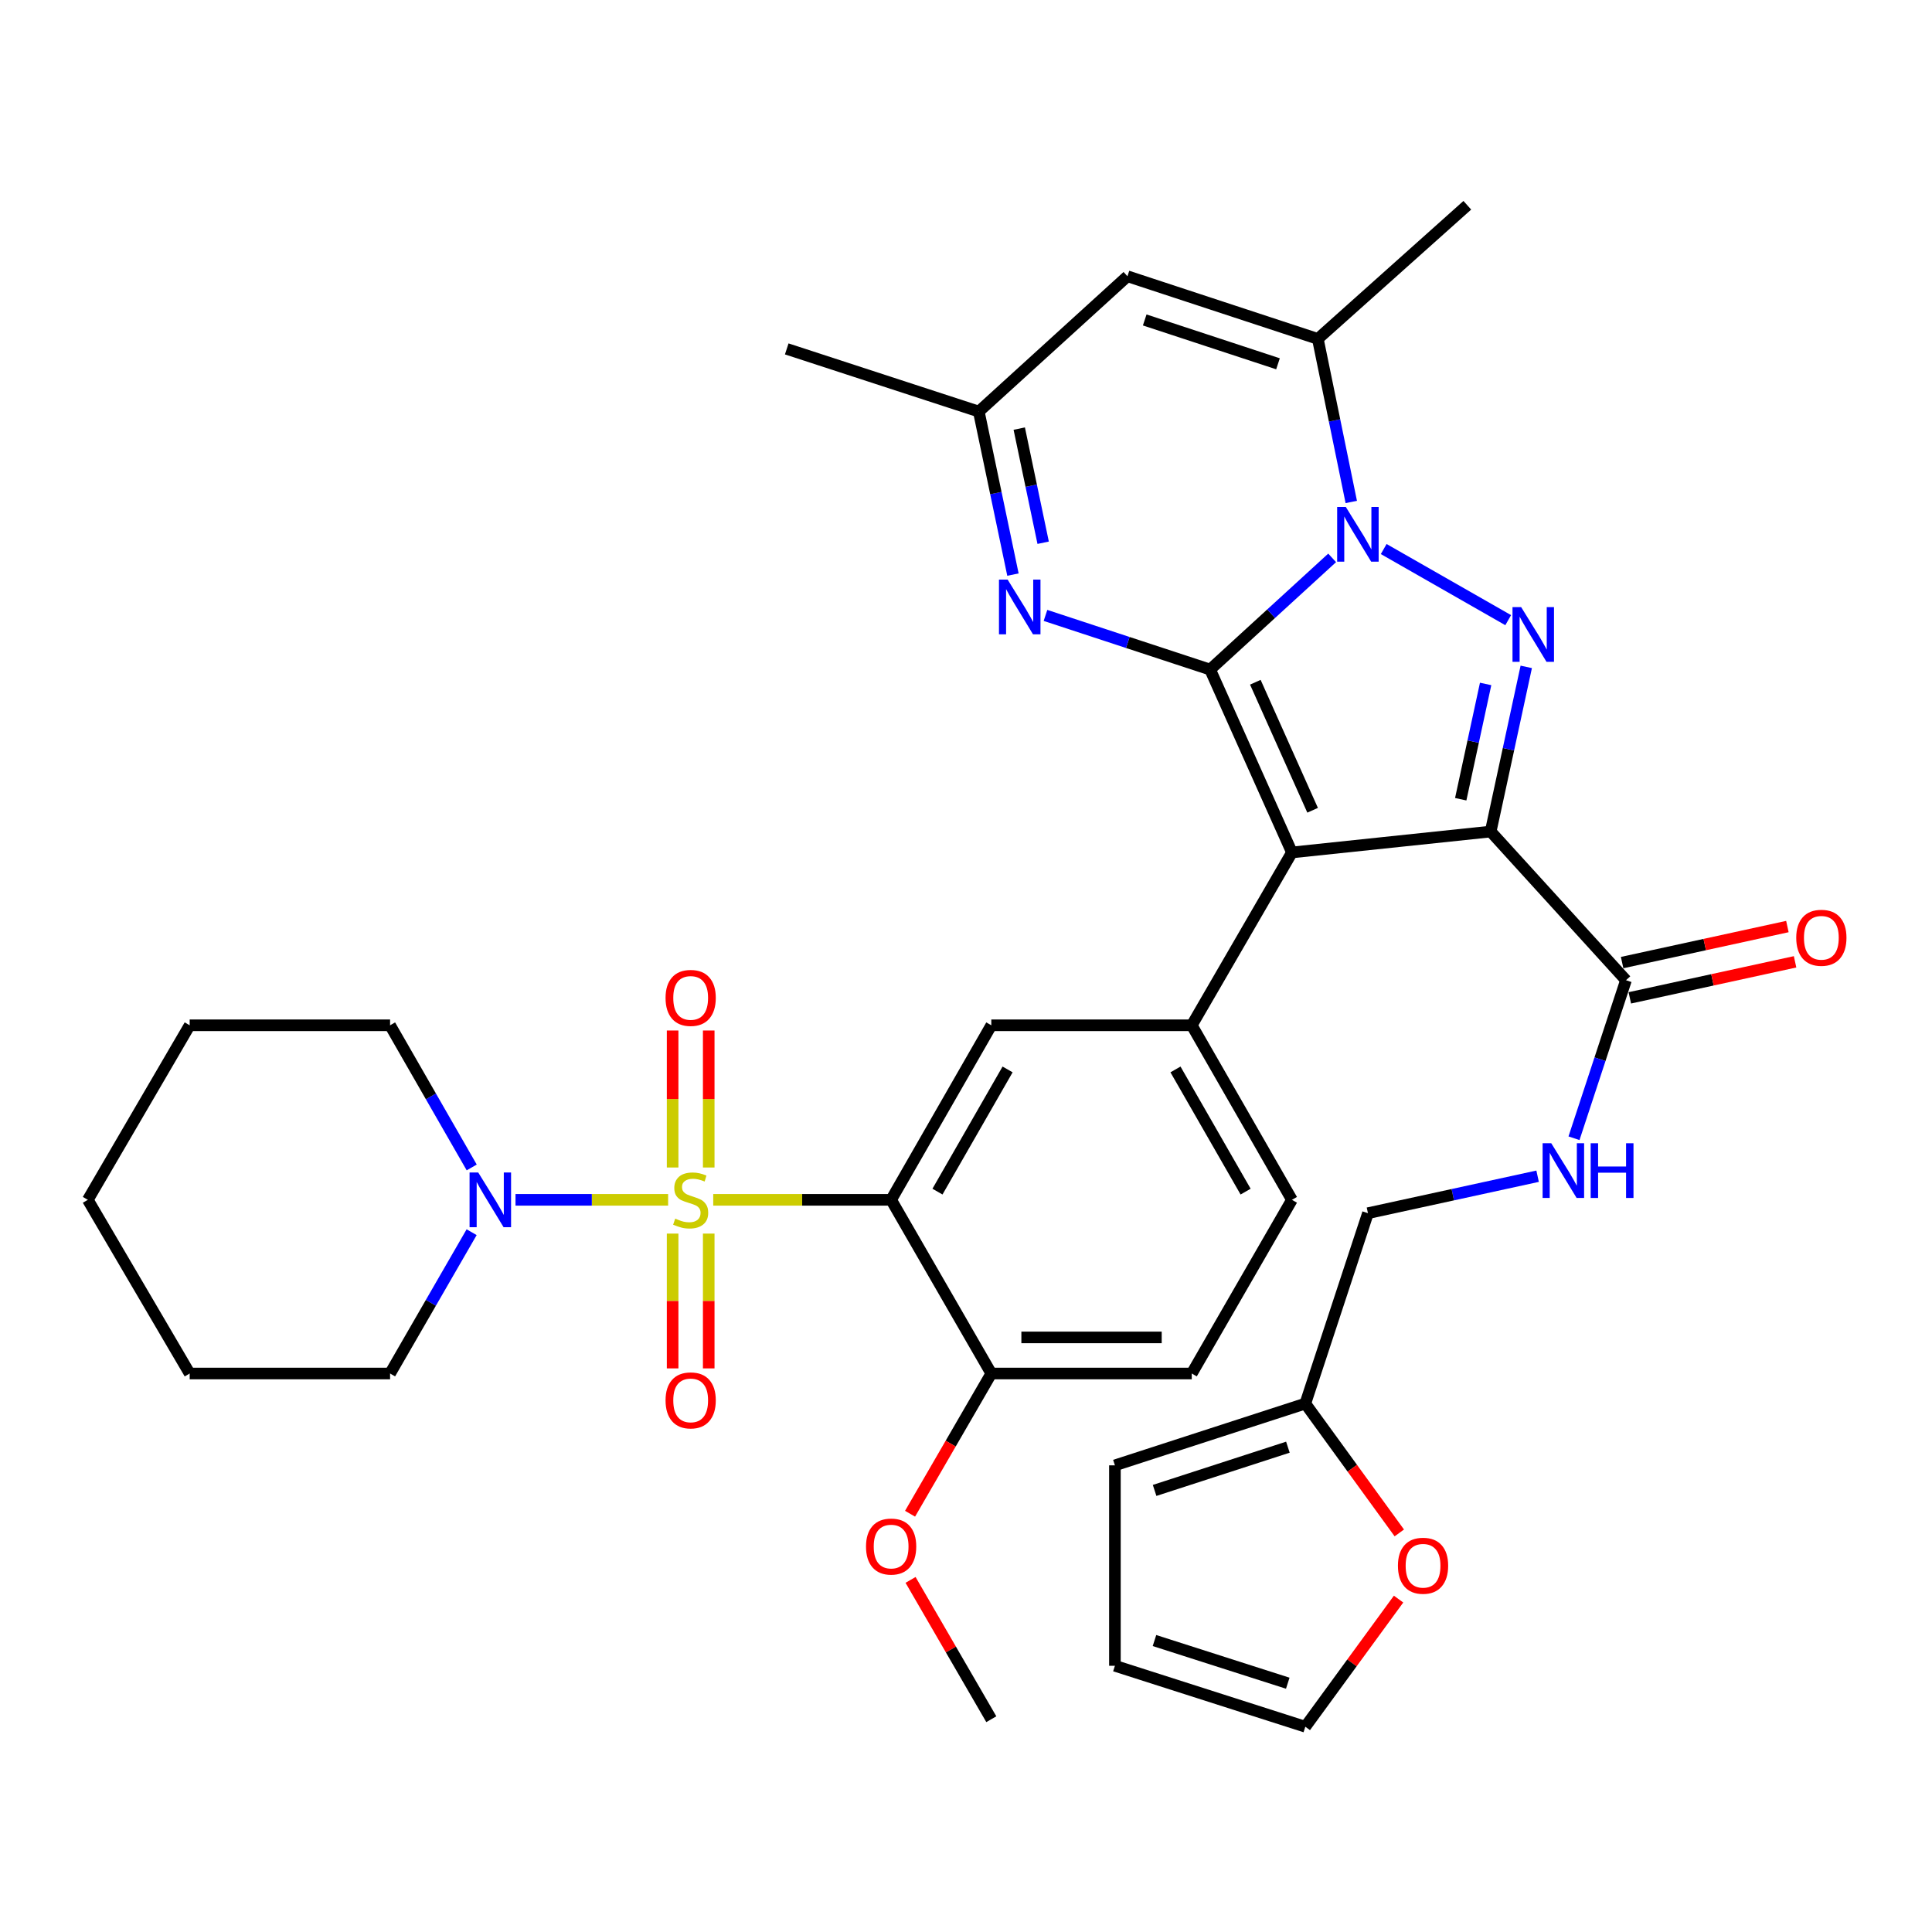 <?xml version='1.0' encoding='iso-8859-1'?>
<svg version='1.1' baseProfile='full'
              xmlns='http://www.w3.org/2000/svg'
                      xmlns:rdkit='http://www.rdkit.org/xml'
                      xmlns:xlink='http://www.w3.org/1999/xlink'
                  xml:space='preserve'
width='1000px' height='1000px' viewBox='0 0 1000 1000'>
<!-- END OF HEADER -->
<rect style='opacity:1.0;fill:#FFFFFF;stroke:none' width='1000' height='1000' x='0' y='0'> </rect>
<path class='bond-0' d='M 626.354,346.561 L 668.707,441.224' style='fill:none;fill-rule:evenodd;stroke:#000000;stroke-width:6px;stroke-linecap:butt;stroke-linejoin:miter;stroke-opacity:1' />
<path class='bond-0' d='M 649.763,353.13 L 679.41,419.393' style='fill:none;fill-rule:evenodd;stroke:#000000;stroke-width:6px;stroke-linecap:butt;stroke-linejoin:miter;stroke-opacity:1' />
<path class='bond-3' d='M 626.354,346.561 L 657.936,317.658' style='fill:none;fill-rule:evenodd;stroke:#000000;stroke-width:6px;stroke-linecap:butt;stroke-linejoin:miter;stroke-opacity:1' />
<path class='bond-3' d='M 657.936,317.658 L 689.517,288.755' style='fill:none;fill-rule:evenodd;stroke:#0000FF;stroke-width:6px;stroke-linecap:butt;stroke-linejoin:miter;stroke-opacity:1' />
<path class='bond-6' d='M 626.354,346.561 L 583.748,332.55' style='fill:none;fill-rule:evenodd;stroke:#000000;stroke-width:6px;stroke-linecap:butt;stroke-linejoin:miter;stroke-opacity:1' />
<path class='bond-6' d='M 583.748,332.55 L 541.142,318.538' style='fill:none;fill-rule:evenodd;stroke:#0000FF;stroke-width:6px;stroke-linecap:butt;stroke-linejoin:miter;stroke-opacity:1' />
<path class='bond-2' d='M 668.707,441.224 L 771.571,430.407' style='fill:none;fill-rule:evenodd;stroke:#000000;stroke-width:6px;stroke-linecap:butt;stroke-linejoin:miter;stroke-opacity:1' />
<path class='bond-8' d='M 668.707,441.224 L 616.855,530.686' style='fill:none;fill-rule:evenodd;stroke:#000000;stroke-width:6px;stroke-linecap:butt;stroke-linejoin:miter;stroke-opacity:1' />
<path class='bond-1' d='M 369.165,621.03 L 415.206,621.03' style='fill:none;fill-rule:evenodd;stroke:#CCCC00;stroke-width:6px;stroke-linecap:butt;stroke-linejoin:miter;stroke-opacity:1' />
<path class='bond-1' d='M 415.206,621.03 L 461.247,621.03' style='fill:none;fill-rule:evenodd;stroke:#000000;stroke-width:6px;stroke-linecap:butt;stroke-linejoin:miter;stroke-opacity:1' />
<path class='bond-9' d='M 345.818,621.03 L 306.323,621.03' style='fill:none;fill-rule:evenodd;stroke:#CCCC00;stroke-width:6px;stroke-linecap:butt;stroke-linejoin:miter;stroke-opacity:1' />
<path class='bond-9' d='M 306.323,621.03 L 266.828,621.03' style='fill:none;fill-rule:evenodd;stroke:#0000FF;stroke-width:6px;stroke-linecap:butt;stroke-linejoin:miter;stroke-opacity:1' />
<path class='bond-14' d='M 366.834,604.295 L 366.834,568.842' style='fill:none;fill-rule:evenodd;stroke:#CCCC00;stroke-width:6px;stroke-linecap:butt;stroke-linejoin:miter;stroke-opacity:1' />
<path class='bond-14' d='M 366.834,568.842 L 366.834,533.389' style='fill:none;fill-rule:evenodd;stroke:#FF0000;stroke-width:6px;stroke-linecap:butt;stroke-linejoin:miter;stroke-opacity:1' />
<path class='bond-14' d='M 348.148,604.295 L 348.148,568.842' style='fill:none;fill-rule:evenodd;stroke:#CCCC00;stroke-width:6px;stroke-linecap:butt;stroke-linejoin:miter;stroke-opacity:1' />
<path class='bond-14' d='M 348.148,568.842 L 348.148,533.389' style='fill:none;fill-rule:evenodd;stroke:#FF0000;stroke-width:6px;stroke-linecap:butt;stroke-linejoin:miter;stroke-opacity:1' />
<path class='bond-15' d='M 348.148,638.503 L 348.148,673.391' style='fill:none;fill-rule:evenodd;stroke:#CCCC00;stroke-width:6px;stroke-linecap:butt;stroke-linejoin:miter;stroke-opacity:1' />
<path class='bond-15' d='M 348.148,673.391 L 348.148,708.278' style='fill:none;fill-rule:evenodd;stroke:#FF0000;stroke-width:6px;stroke-linecap:butt;stroke-linejoin:miter;stroke-opacity:1' />
<path class='bond-15' d='M 366.834,638.503 L 366.834,673.391' style='fill:none;fill-rule:evenodd;stroke:#CCCC00;stroke-width:6px;stroke-linecap:butt;stroke-linejoin:miter;stroke-opacity:1' />
<path class='bond-15' d='M 366.834,673.391 L 366.834,708.278' style='fill:none;fill-rule:evenodd;stroke:#FF0000;stroke-width:6px;stroke-linecap:butt;stroke-linejoin:miter;stroke-opacity:1' />
<path class='bond-10' d='M 771.571,430.407 L 841.6,507.36' style='fill:none;fill-rule:evenodd;stroke:#000000;stroke-width:6px;stroke-linecap:butt;stroke-linejoin:miter;stroke-opacity:1' />
<path class='bond-36' d='M 771.571,430.407 L 780.778,387.791' style='fill:none;fill-rule:evenodd;stroke:#000000;stroke-width:6px;stroke-linecap:butt;stroke-linejoin:miter;stroke-opacity:1' />
<path class='bond-36' d='M 780.778,387.791 L 789.986,345.174' style='fill:none;fill-rule:evenodd;stroke:#0000FF;stroke-width:6px;stroke-linecap:butt;stroke-linejoin:miter;stroke-opacity:1' />
<path class='bond-36' d='M 756.069,413.676 L 762.514,383.845' style='fill:none;fill-rule:evenodd;stroke:#000000;stroke-width:6px;stroke-linecap:butt;stroke-linejoin:miter;stroke-opacity:1' />
<path class='bond-36' d='M 762.514,383.845 L 768.96,354.013' style='fill:none;fill-rule:evenodd;stroke:#0000FF;stroke-width:6px;stroke-linecap:butt;stroke-linejoin:miter;stroke-opacity:1' />
<path class='bond-4' d='M 716.203,284.182 L 780.64,320.996' style='fill:none;fill-rule:evenodd;stroke:#0000FF;stroke-width:6px;stroke-linecap:butt;stroke-linejoin:miter;stroke-opacity:1' />
<path class='bond-7' d='M 699.417,259.812 L 690.763,217.613' style='fill:none;fill-rule:evenodd;stroke:#0000FF;stroke-width:6px;stroke-linecap:butt;stroke-linejoin:miter;stroke-opacity:1' />
<path class='bond-7' d='M 690.763,217.613 L 682.109,175.413' style='fill:none;fill-rule:evenodd;stroke:#000000;stroke-width:6px;stroke-linecap:butt;stroke-linejoin:miter;stroke-opacity:1' />
<path class='bond-5' d='M 461.247,621.03 L 513.099,530.686' style='fill:none;fill-rule:evenodd;stroke:#000000;stroke-width:6px;stroke-linecap:butt;stroke-linejoin:miter;stroke-opacity:1' />
<path class='bond-5' d='M 485.231,616.779 L 521.527,553.538' style='fill:none;fill-rule:evenodd;stroke:#000000;stroke-width:6px;stroke-linecap:butt;stroke-linejoin:miter;stroke-opacity:1' />
<path class='bond-38' d='M 461.247,621.03 L 513.099,710.927' style='fill:none;fill-rule:evenodd;stroke:#000000;stroke-width:6px;stroke-linecap:butt;stroke-linejoin:miter;stroke-opacity:1' />
<path class='bond-13' d='M 524.301,297.409 L 515.461,255.216' style='fill:none;fill-rule:evenodd;stroke:#0000FF;stroke-width:6px;stroke-linecap:butt;stroke-linejoin:miter;stroke-opacity:1' />
<path class='bond-13' d='M 515.461,255.216 L 506.622,213.023' style='fill:none;fill-rule:evenodd;stroke:#000000;stroke-width:6px;stroke-linecap:butt;stroke-linejoin:miter;stroke-opacity:1' />
<path class='bond-13' d='M 539.937,280.92 L 533.75,251.385' style='fill:none;fill-rule:evenodd;stroke:#0000FF;stroke-width:6px;stroke-linecap:butt;stroke-linejoin:miter;stroke-opacity:1' />
<path class='bond-13' d='M 533.75,251.385 L 527.562,221.849' style='fill:none;fill-rule:evenodd;stroke:#000000;stroke-width:6px;stroke-linecap:butt;stroke-linejoin:miter;stroke-opacity:1' />
<path class='bond-27' d='M 682.109,175.413 L 759.477,106.246' style='fill:none;fill-rule:evenodd;stroke:#000000;stroke-width:6px;stroke-linecap:butt;stroke-linejoin:miter;stroke-opacity:1' />
<path class='bond-37' d='M 682.109,175.413 L 583.564,142.994' style='fill:none;fill-rule:evenodd;stroke:#000000;stroke-width:6px;stroke-linecap:butt;stroke-linejoin:miter;stroke-opacity:1' />
<path class='bond-37' d='M 661.488,188.3 L 592.506,165.606' style='fill:none;fill-rule:evenodd;stroke:#000000;stroke-width:6px;stroke-linecap:butt;stroke-linejoin:miter;stroke-opacity:1' />
<path class='bond-11' d='M 616.855,530.686 L 513.099,530.686' style='fill:none;fill-rule:evenodd;stroke:#000000;stroke-width:6px;stroke-linecap:butt;stroke-linejoin:miter;stroke-opacity:1' />
<path class='bond-20' d='M 616.855,530.686 L 668.707,621.03' style='fill:none;fill-rule:evenodd;stroke:#000000;stroke-width:6px;stroke-linecap:butt;stroke-linejoin:miter;stroke-opacity:1' />
<path class='bond-20' d='M 608.427,553.538 L 644.724,616.779' style='fill:none;fill-rule:evenodd;stroke:#000000;stroke-width:6px;stroke-linecap:butt;stroke-linejoin:miter;stroke-opacity:1' />
<path class='bond-29' d='M 244.159,604.265 L 223.031,567.475' style='fill:none;fill-rule:evenodd;stroke:#0000FF;stroke-width:6px;stroke-linecap:butt;stroke-linejoin:miter;stroke-opacity:1' />
<path class='bond-29' d='M 223.031,567.475 L 201.904,530.686' style='fill:none;fill-rule:evenodd;stroke:#000000;stroke-width:6px;stroke-linecap:butt;stroke-linejoin:miter;stroke-opacity:1' />
<path class='bond-30' d='M 244.117,637.785 L 223.01,674.356' style='fill:none;fill-rule:evenodd;stroke:#0000FF;stroke-width:6px;stroke-linecap:butt;stroke-linejoin:miter;stroke-opacity:1' />
<path class='bond-30' d='M 223.01,674.356 L 201.904,710.927' style='fill:none;fill-rule:evenodd;stroke:#000000;stroke-width:6px;stroke-linecap:butt;stroke-linejoin:miter;stroke-opacity:1' />
<path class='bond-17' d='M 841.6,507.36 L 828.15,548.256' style='fill:none;fill-rule:evenodd;stroke:#000000;stroke-width:6px;stroke-linecap:butt;stroke-linejoin:miter;stroke-opacity:1' />
<path class='bond-17' d='M 828.15,548.256 L 814.7,589.151' style='fill:none;fill-rule:evenodd;stroke:#0000FF;stroke-width:6px;stroke-linecap:butt;stroke-linejoin:miter;stroke-opacity:1' />
<path class='bond-21' d='M 843.59,516.488 L 886.361,507.163' style='fill:none;fill-rule:evenodd;stroke:#000000;stroke-width:6px;stroke-linecap:butt;stroke-linejoin:miter;stroke-opacity:1' />
<path class='bond-21' d='M 886.361,507.163 L 929.132,497.838' style='fill:none;fill-rule:evenodd;stroke:#FF0000;stroke-width:6px;stroke-linecap:butt;stroke-linejoin:miter;stroke-opacity:1' />
<path class='bond-21' d='M 839.609,498.232 L 882.38,488.907' style='fill:none;fill-rule:evenodd;stroke:#000000;stroke-width:6px;stroke-linecap:butt;stroke-linejoin:miter;stroke-opacity:1' />
<path class='bond-21' d='M 882.38,488.907 L 925.151,479.581' style='fill:none;fill-rule:evenodd;stroke:#FF0000;stroke-width:6px;stroke-linecap:butt;stroke-linejoin:miter;stroke-opacity:1' />
<path class='bond-12' d='M 583.564,142.994 L 506.622,213.023' style='fill:none;fill-rule:evenodd;stroke:#000000;stroke-width:6px;stroke-linecap:butt;stroke-linejoin:miter;stroke-opacity:1' />
<path class='bond-31' d='M 506.622,213.023 L 407.215,180.593' style='fill:none;fill-rule:evenodd;stroke:#000000;stroke-width:6px;stroke-linecap:butt;stroke-linejoin:miter;stroke-opacity:1' />
<path class='bond-16' d='M 513.099,710.927 L 616.855,710.927' style='fill:none;fill-rule:evenodd;stroke:#000000;stroke-width:6px;stroke-linecap:butt;stroke-linejoin:miter;stroke-opacity:1' />
<path class='bond-16' d='M 528.663,692.242 L 601.292,692.242' style='fill:none;fill-rule:evenodd;stroke:#000000;stroke-width:6px;stroke-linecap:butt;stroke-linejoin:miter;stroke-opacity:1' />
<path class='bond-28' d='M 513.099,710.927 L 492.071,747.216' style='fill:none;fill-rule:evenodd;stroke:#000000;stroke-width:6px;stroke-linecap:butt;stroke-linejoin:miter;stroke-opacity:1' />
<path class='bond-28' d='M 492.071,747.216 L 471.043,783.504' style='fill:none;fill-rule:evenodd;stroke:#FF0000;stroke-width:6px;stroke-linecap:butt;stroke-linejoin:miter;stroke-opacity:1' />
<path class='bond-26' d='M 795.863,608.809 L 751.957,618.376' style='fill:none;fill-rule:evenodd;stroke:#0000FF;stroke-width:6px;stroke-linecap:butt;stroke-linejoin:miter;stroke-opacity:1' />
<path class='bond-26' d='M 751.957,618.376 L 708.051,627.943' style='fill:none;fill-rule:evenodd;stroke:#000000;stroke-width:6px;stroke-linecap:butt;stroke-linejoin:miter;stroke-opacity:1' />
<path class='bond-18' d='M 675.631,726.488 L 708.051,627.943' style='fill:none;fill-rule:evenodd;stroke:#000000;stroke-width:6px;stroke-linecap:butt;stroke-linejoin:miter;stroke-opacity:1' />
<path class='bond-19' d='M 675.631,726.488 L 699.954,759.961' style='fill:none;fill-rule:evenodd;stroke:#000000;stroke-width:6px;stroke-linecap:butt;stroke-linejoin:miter;stroke-opacity:1' />
<path class='bond-19' d='M 699.954,759.961 L 724.278,793.433' style='fill:none;fill-rule:evenodd;stroke:#FF0000;stroke-width:6px;stroke-linecap:butt;stroke-linejoin:miter;stroke-opacity:1' />
<path class='bond-22' d='M 675.631,726.488 L 577.076,758.461' style='fill:none;fill-rule:evenodd;stroke:#000000;stroke-width:6px;stroke-linecap:butt;stroke-linejoin:miter;stroke-opacity:1' />
<path class='bond-22' d='M 666.614,749.058 L 597.625,771.439' style='fill:none;fill-rule:evenodd;stroke:#000000;stroke-width:6px;stroke-linecap:butt;stroke-linejoin:miter;stroke-opacity:1' />
<path class='bond-23' d='M 723.897,827.687 L 699.764,860.72' style='fill:none;fill-rule:evenodd;stroke:#FF0000;stroke-width:6px;stroke-linecap:butt;stroke-linejoin:miter;stroke-opacity:1' />
<path class='bond-23' d='M 699.764,860.72 L 675.631,893.754' style='fill:none;fill-rule:evenodd;stroke:#000000;stroke-width:6px;stroke-linecap:butt;stroke-linejoin:miter;stroke-opacity:1' />
<path class='bond-25' d='M 668.707,621.03 L 616.855,710.927' style='fill:none;fill-rule:evenodd;stroke:#000000;stroke-width:6px;stroke-linecap:butt;stroke-linejoin:miter;stroke-opacity:1' />
<path class='bond-24' d='M 577.076,758.461 L 577.076,862.207' style='fill:none;fill-rule:evenodd;stroke:#000000;stroke-width:6px;stroke-linecap:butt;stroke-linejoin:miter;stroke-opacity:1' />
<path class='bond-39' d='M 675.631,893.754 L 577.076,862.207' style='fill:none;fill-rule:evenodd;stroke:#000000;stroke-width:6px;stroke-linecap:butt;stroke-linejoin:miter;stroke-opacity:1' />
<path class='bond-39' d='M 666.544,871.226 L 597.556,849.143' style='fill:none;fill-rule:evenodd;stroke:#000000;stroke-width:6px;stroke-linecap:butt;stroke-linejoin:miter;stroke-opacity:1' />
<path class='bond-32' d='M 471.301,817.755 L 492.2,853.808' style='fill:none;fill-rule:evenodd;stroke:#FF0000;stroke-width:6px;stroke-linecap:butt;stroke-linejoin:miter;stroke-opacity:1' />
<path class='bond-32' d='M 492.2,853.808 L 513.099,889.861' style='fill:none;fill-rule:evenodd;stroke:#000000;stroke-width:6px;stroke-linecap:butt;stroke-linejoin:miter;stroke-opacity:1' />
<path class='bond-34' d='M 201.904,530.686 L 98.179,530.686' style='fill:none;fill-rule:evenodd;stroke:#000000;stroke-width:6px;stroke-linecap:butt;stroke-linejoin:miter;stroke-opacity:1' />
<path class='bond-33' d='M 201.904,710.927 L 98.179,710.927' style='fill:none;fill-rule:evenodd;stroke:#000000;stroke-width:6px;stroke-linecap:butt;stroke-linejoin:miter;stroke-opacity:1' />
<path class='bond-35' d='M 98.179,710.927 L 45.455,621.03' style='fill:none;fill-rule:evenodd;stroke:#000000;stroke-width:6px;stroke-linecap:butt;stroke-linejoin:miter;stroke-opacity:1' />
<path class='bond-40' d='M 98.179,530.686 L 45.455,621.03' style='fill:none;fill-rule:evenodd;stroke:#000000;stroke-width:6px;stroke-linecap:butt;stroke-linejoin:miter;stroke-opacity:1' />
<path  class='atom-2' d='M 349.491 630.75
Q 349.811 630.87, 351.131 631.43
Q 352.451 631.99, 353.891 632.35
Q 355.371 632.67, 356.811 632.67
Q 359.491 632.67, 361.051 631.39
Q 362.611 630.07, 362.611 627.79
Q 362.611 626.23, 361.811 625.27
Q 361.051 624.31, 359.851 623.79
Q 358.651 623.27, 356.651 622.67
Q 354.131 621.91, 352.611 621.19
Q 351.131 620.47, 350.051 618.95
Q 349.011 617.43, 349.011 614.87
Q 349.011 611.31, 351.411 609.11
Q 353.851 606.91, 358.651 606.91
Q 361.931 606.91, 365.651 608.47
L 364.731 611.55
Q 361.331 610.15, 358.771 610.15
Q 356.011 610.15, 354.491 611.31
Q 352.971 612.43, 353.011 614.39
Q 353.011 615.91, 353.771 616.83
Q 354.571 617.75, 355.691 618.27
Q 356.851 618.79, 358.771 619.39
Q 361.331 620.19, 362.851 620.99
Q 364.371 621.79, 365.451 623.43
Q 366.571 625.03, 366.571 627.79
Q 366.571 631.71, 363.931 633.83
Q 361.331 635.91, 356.971 635.91
Q 354.451 635.91, 352.531 635.35
Q 350.651 634.83, 348.411 633.91
L 349.491 630.75
' fill='#CCCC00'/>
<path  class='atom-4' d='M 696.59 262.393
L 705.87 277.393
Q 706.79 278.873, 708.27 281.553
Q 709.75 284.233, 709.83 284.393
L 709.83 262.393
L 713.59 262.393
L 713.59 290.713
L 709.71 290.713
L 699.75 274.313
Q 698.59 272.393, 697.35 270.193
Q 696.15 267.993, 695.79 267.313
L 695.79 290.713
L 692.11 290.713
L 692.11 262.393
L 696.59 262.393
' fill='#0000FF'/>
<path  class='atom-5' d='M 787.349 314.245
L 796.629 329.245
Q 797.549 330.725, 799.029 333.405
Q 800.509 336.085, 800.589 336.245
L 800.589 314.245
L 804.349 314.245
L 804.349 342.565
L 800.469 342.565
L 790.509 326.165
Q 789.349 324.245, 788.109 322.045
Q 786.909 319.845, 786.549 319.165
L 786.549 342.565
L 782.869 342.565
L 782.869 314.245
L 787.349 314.245
' fill='#0000FF'/>
<path  class='atom-7' d='M 521.549 299.993
L 530.829 314.993
Q 531.749 316.473, 533.229 319.153
Q 534.709 321.833, 534.789 321.993
L 534.789 299.993
L 538.549 299.993
L 538.549 328.313
L 534.669 328.313
L 524.709 311.913
Q 523.549 309.993, 522.309 307.793
Q 521.109 305.593, 520.749 304.913
L 520.749 328.313
L 517.069 328.313
L 517.069 299.993
L 521.549 299.993
' fill='#0000FF'/>
<path  class='atom-10' d='M 247.527 606.87
L 256.807 621.87
Q 257.727 623.35, 259.207 626.03
Q 260.687 628.71, 260.767 628.87
L 260.767 606.87
L 264.527 606.87
L 264.527 635.19
L 260.647 635.19
L 250.687 618.79
Q 249.527 616.87, 248.287 614.67
Q 247.087 612.47, 246.727 611.79
L 246.727 635.19
L 243.047 635.19
L 243.047 606.87
L 247.527 606.87
' fill='#0000FF'/>
<path  class='atom-15' d='M 344.491 516.513
Q 344.491 509.713, 347.851 505.913
Q 351.211 502.113, 357.491 502.113
Q 363.771 502.113, 367.131 505.913
Q 370.491 509.713, 370.491 516.513
Q 370.491 523.393, 367.091 527.313
Q 363.691 531.193, 357.491 531.193
Q 351.251 531.193, 347.851 527.313
Q 344.491 523.433, 344.491 516.513
M 357.491 527.993
Q 361.811 527.993, 364.131 525.113
Q 366.491 522.193, 366.491 516.513
Q 366.491 510.953, 364.131 508.153
Q 361.811 505.313, 357.491 505.313
Q 353.171 505.313, 350.811 508.113
Q 348.491 510.913, 348.491 516.513
Q 348.491 522.233, 350.811 525.113
Q 353.171 527.993, 357.491 527.993
' fill='#FF0000'/>
<path  class='atom-16' d='M 344.491 724.835
Q 344.491 718.035, 347.851 714.235
Q 351.211 710.435, 357.491 710.435
Q 363.771 710.435, 367.131 714.235
Q 370.491 718.035, 370.491 724.835
Q 370.491 731.715, 367.091 735.635
Q 363.691 739.515, 357.491 739.515
Q 351.251 739.515, 347.851 735.635
Q 344.491 731.755, 344.491 724.835
M 357.491 736.315
Q 361.811 736.315, 364.131 733.435
Q 366.491 730.515, 366.491 724.835
Q 366.491 719.275, 364.131 716.475
Q 361.811 713.635, 357.491 713.635
Q 353.171 713.635, 350.811 716.435
Q 348.491 719.235, 348.491 724.835
Q 348.491 730.555, 350.811 733.435
Q 353.171 736.315, 357.491 736.315
' fill='#FF0000'/>
<path  class='atom-18' d='M 802.931 591.745
L 812.211 606.745
Q 813.131 608.225, 814.611 610.905
Q 816.091 613.585, 816.171 613.745
L 816.171 591.745
L 819.931 591.745
L 819.931 620.065
L 816.051 620.065
L 806.091 603.665
Q 804.931 601.745, 803.691 599.545
Q 802.491 597.345, 802.131 596.665
L 802.131 620.065
L 798.451 620.065
L 798.451 591.745
L 802.931 591.745
' fill='#0000FF'/>
<path  class='atom-18' d='M 823.331 591.745
L 827.171 591.745
L 827.171 603.785
L 841.651 603.785
L 841.651 591.745
L 845.491 591.745
L 845.491 620.065
L 841.651 620.065
L 841.651 606.985
L 827.171 606.985
L 827.171 620.065
L 823.331 620.065
L 823.331 591.745
' fill='#0000FF'/>
<path  class='atom-20' d='M 723.567 810.424
Q 723.567 803.624, 726.927 799.824
Q 730.287 796.024, 736.567 796.024
Q 742.847 796.024, 746.207 799.824
Q 749.567 803.624, 749.567 810.424
Q 749.567 817.304, 746.167 821.224
Q 742.767 825.104, 736.567 825.104
Q 730.327 825.104, 726.927 821.224
Q 723.567 817.344, 723.567 810.424
M 736.567 821.904
Q 740.887 821.904, 743.207 819.024
Q 745.567 816.104, 745.567 810.424
Q 745.567 804.864, 743.207 802.064
Q 740.887 799.224, 736.567 799.224
Q 732.247 799.224, 729.887 802.024
Q 727.567 804.824, 727.567 810.424
Q 727.567 816.144, 729.887 819.024
Q 732.247 821.904, 736.567 821.904
' fill='#FF0000'/>
<path  class='atom-22' d='M 929.729 485.391
Q 929.729 478.591, 933.089 474.791
Q 936.449 470.991, 942.729 470.991
Q 949.009 470.991, 952.369 474.791
Q 955.729 478.591, 955.729 485.391
Q 955.729 492.271, 952.329 496.191
Q 948.929 500.071, 942.729 500.071
Q 936.489 500.071, 933.089 496.191
Q 929.729 492.311, 929.729 485.391
M 942.729 496.871
Q 947.049 496.871, 949.369 493.991
Q 951.729 491.071, 951.729 485.391
Q 951.729 479.831, 949.369 477.031
Q 947.049 474.191, 942.729 474.191
Q 938.409 474.191, 936.049 476.991
Q 933.729 479.791, 933.729 485.391
Q 933.729 491.111, 936.049 493.991
Q 938.409 496.871, 942.729 496.871
' fill='#FF0000'/>
<path  class='atom-29' d='M 448.247 800.49
Q 448.247 793.69, 451.607 789.89
Q 454.967 786.09, 461.247 786.09
Q 467.527 786.09, 470.887 789.89
Q 474.247 793.69, 474.247 800.49
Q 474.247 807.37, 470.847 811.29
Q 467.447 815.17, 461.247 815.17
Q 455.007 815.17, 451.607 811.29
Q 448.247 807.41, 448.247 800.49
M 461.247 811.97
Q 465.567 811.97, 467.887 809.09
Q 470.247 806.17, 470.247 800.49
Q 470.247 794.93, 467.887 792.13
Q 465.567 789.29, 461.247 789.29
Q 456.927 789.29, 454.567 792.09
Q 452.247 794.89, 452.247 800.49
Q 452.247 806.21, 454.567 809.09
Q 456.927 811.97, 461.247 811.97
' fill='#FF0000'/>
</svg>
